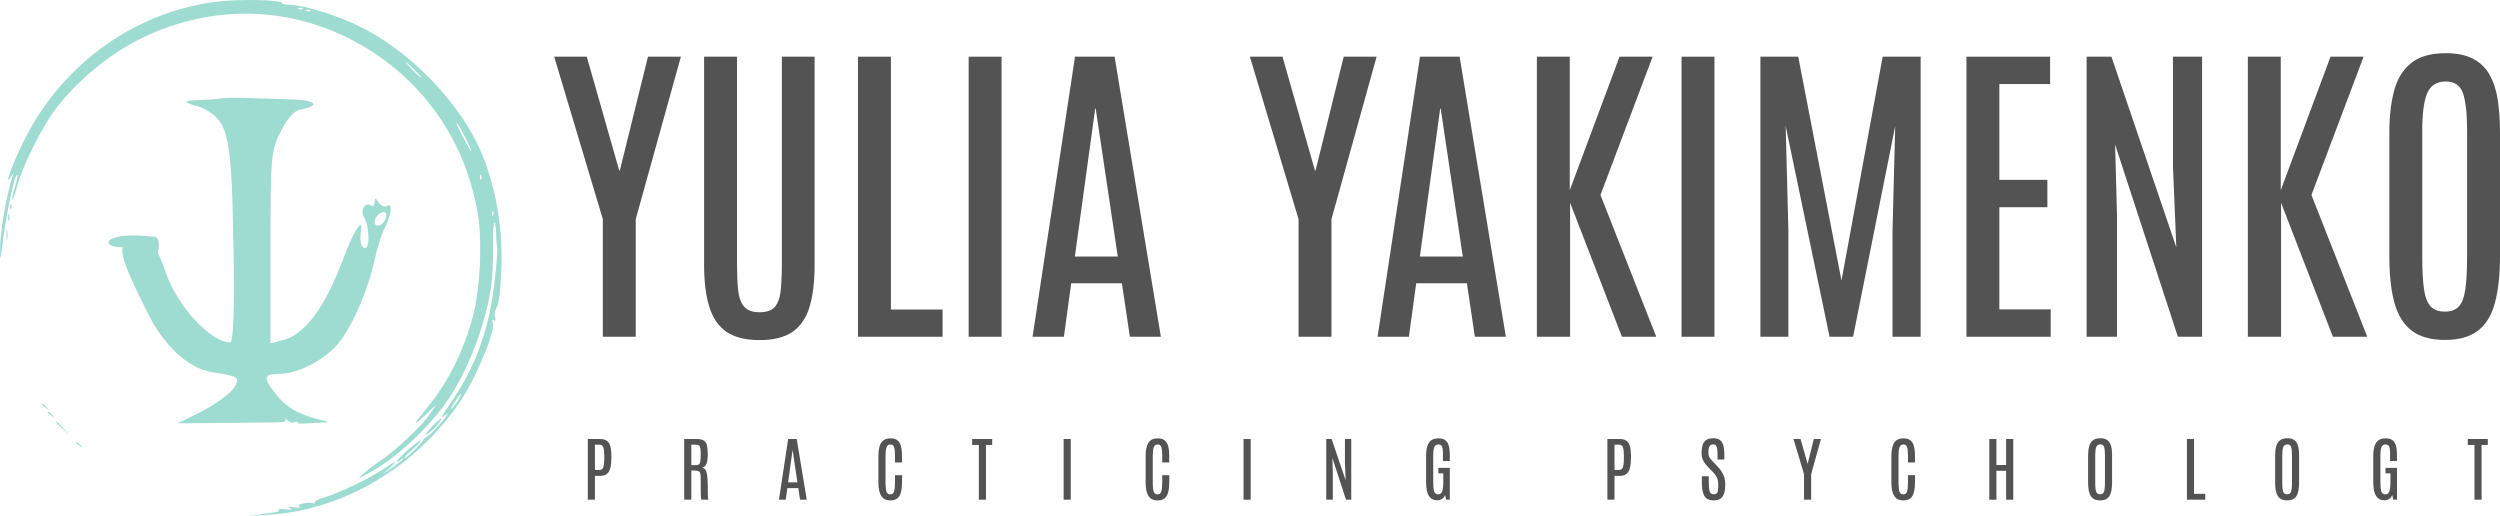 <?xml version="1.0" encoding="UTF-8"?> <svg xmlns="http://www.w3.org/2000/svg" width="344" height="71" viewBox="0 0 344 71" fill="none"><path d="M82.949 46.337V30.156L76.255 7.801H80.74L85.203 23.456H85.29L89.162 7.801H93.691L87.478 30.156V46.337H82.949Z" fill="#535353"></path><path d="M104.519 46.797C102.623 46.797 101.114 46.424 99.991 45.68C98.883 44.921 98.088 43.775 97.606 42.242C97.125 40.71 96.885 38.776 96.885 36.44V7.801H101.413V36.331C101.413 37.717 101.464 38.907 101.566 39.9C101.668 40.892 101.938 41.651 102.376 42.177C102.813 42.702 103.528 42.965 104.519 42.965C105.526 42.965 106.24 42.702 106.663 42.177C107.086 41.651 107.341 40.899 107.429 39.921C107.531 38.929 107.582 37.739 107.582 36.352V7.801H112.089V36.44C112.089 38.776 111.855 40.71 111.389 42.242C110.922 43.775 110.134 44.921 109.026 45.68C107.932 46.424 106.43 46.797 104.519 46.797Z" fill="#535353"></path><path d="M118.061 46.337V7.801H122.589V42.593H129.699V46.337H118.061Z" fill="#535353"></path><path d="M133.287 46.337V7.801H137.815V46.337H133.287Z" fill="#535353"></path><path d="M142.081 46.337L147.922 7.801H153.369L159.735 46.337H155.469L154.376 38.98H147.397L146.391 46.337H142.081ZM147.9 35.301H153.807L150.766 14.939H150.7L147.9 35.301Z" fill="#535353"></path><path d="M178.68 46.337V30.156L171.986 7.801H176.471L180.934 23.456H181.021L184.893 7.801H189.422L183.209 30.156V46.337H178.68Z" fill="#535353"></path><path d="M189.553 46.337L195.394 7.801H200.841L207.207 46.337H202.941L201.847 38.98H194.869L193.863 46.337H189.553ZM195.372 35.301H201.279L198.238 14.939H198.172L195.372 35.301Z" fill="#535353"></path><path d="M211.473 46.337V7.801H216.001V26.171L222.849 7.801H227.399L220.224 26.828L227.902 46.337H223.177L216.045 27.901V46.337H211.473Z" fill="#535353"></path><path d="M231.38 46.337V7.801H235.909V46.337H231.38Z" fill="#535353"></path><path d="M242.231 46.337V7.801H247.438L253.388 38.608L259.054 7.801H264.283V46.337H260.41V31.754L260.782 17.347L254.985 46.337H251.747L245.709 17.347L246.081 31.754V46.337H242.231Z" fill="#535353"></path><path d="M270.583 46.337V7.801H282.09V11.567H275.111V24.748H281.718V28.514H275.111V42.571H282.177V46.337H270.583Z" fill="#535353"></path><path d="M287.121 46.337V7.801H290.534L299.46 34.032L299 22.887V7.801H303.004V46.337H299.678L291.037 19.887L291.3 29.609V46.337H287.121Z" fill="#535353"></path><path d="M309.304 46.337V7.801H313.832V26.171L320.68 7.801H325.23L318.055 26.828L325.733 46.337H321.008L313.876 27.901V46.337H309.304Z" fill="#535353"></path><path d="M336.431 46.775C334.506 46.775 332.982 46.351 331.859 45.505C330.75 44.658 329.955 43.381 329.474 41.673C329.007 39.965 328.774 37.827 328.774 35.258V18.267C328.774 16.048 328.993 14.121 329.43 12.486C329.868 10.851 330.648 9.582 331.771 8.676C332.894 7.771 334.484 7.319 336.54 7.319C338.086 7.319 339.348 7.582 340.325 8.107C341.302 8.618 342.053 9.355 342.578 10.319C343.118 11.268 343.49 12.413 343.694 13.756C343.898 15.099 344 16.603 344 18.267V35.258C344 37.827 343.767 39.965 343.3 41.673C342.848 43.381 342.068 44.658 340.959 45.505C339.865 46.351 338.356 46.775 336.431 46.775ZM336.431 42.877C337.262 42.877 337.896 42.644 338.334 42.177C338.772 41.695 339.071 40.899 339.231 39.79C339.391 38.681 339.472 37.184 339.472 35.301V18.004C339.472 15.698 339.289 13.99 338.925 12.88C338.56 11.771 337.765 11.216 336.54 11.216C335.271 11.216 334.411 11.771 333.959 12.88C333.521 13.975 333.302 15.676 333.302 17.982V35.301C333.302 37.199 333.383 38.703 333.543 39.812C333.704 40.907 334.01 41.695 334.462 42.177C334.914 42.644 335.57 42.877 336.431 42.877Z" fill="#535353"></path><path d="M29.711 0.245C18.74 1.655 9.04 8.488 3.706 18.556C2.075 21.599 0.307 26.245 1.523 24.282C1.827 23.811 1.882 23.756 1.771 24.143C0.804 27.103 -0.053 32.276 0.003 34.793C0.03 35.844 0.085 35.705 0.279 34.101C0.832 29.537 2.02 23.756 2.379 24.088C2.435 24.171 2.296 24.918 2.048 25.803C1.799 26.66 1.633 27.407 1.716 27.49C1.771 27.546 2.048 26.771 2.324 25.748C3.015 22.982 5.723 17.56 7.685 14.96C10.477 11.254 14.816 7.63 19.044 5.473C28.357 0.77 38.748 0.687 47.896 5.224C57.762 10.147 64.339 19.303 65.859 30.229C66.357 33.825 65.998 39.937 65.113 43.395C63.87 48.125 61.714 52.495 58.923 55.925C56.822 58.498 56.684 58.829 58.425 57.197L60.028 55.676L59.172 56.949C58.094 58.553 54.473 61.983 52.318 63.421C51.433 64.03 50.383 64.832 49.996 65.191L49.305 65.855L50.411 65.274C54.252 63.31 59.061 58.885 61.769 54.819C64.616 50.587 67.02 44.031 67.656 38.831C67.766 37.752 67.877 35.456 67.849 33.742C67.822 32.054 67.904 30.643 68.015 30.643C68.126 30.643 68.236 31.224 68.264 31.944C68.264 32.69 68.319 33.52 68.374 33.825C68.568 34.793 67.96 40.325 67.379 43.035C66.385 47.572 64.754 51.389 62.267 55.068C60.636 57.446 60.47 57.834 61.382 57.032C61.769 56.7 61.686 56.893 61.134 57.612C60.166 58.857 58.702 60.295 58.453 60.268C58.37 60.24 58.287 60.323 58.315 60.406C58.37 60.655 55.993 63.006 55.717 63.006C55.551 63.006 56.021 62.481 56.739 61.872C57.458 61.236 57.983 60.655 57.9 60.6C57.817 60.517 57.016 61.125 56.104 61.927C55.192 62.757 54.501 63.476 54.584 63.532C54.639 63.587 54.888 63.476 55.164 63.255C55.413 63.034 55.551 63.006 55.468 63.145C55.358 63.31 54.694 63.836 53.948 64.362L52.622 65.274L53.589 64.417C54.888 63.283 54.529 63.338 52.732 64.555C50.908 65.8 46.818 67.764 44.69 68.428C43.806 68.677 43.198 69.036 43.281 69.174C43.364 69.34 43.308 69.368 43.142 69.257C42.949 69.147 42.369 69.147 41.816 69.257C41.097 69.396 40.932 69.506 41.208 69.7C41.429 69.866 41.208 69.921 40.462 69.811C39.605 69.7 39.495 69.728 39.909 69.921C40.324 70.142 40.185 70.17 39.246 70.087C38.527 70.004 38.168 70.059 38.361 70.198C38.583 70.336 37.836 70.53 36.427 70.696L34.105 71L36.565 70.862C44.911 70.447 53.174 66.547 59.282 60.212C60.498 58.94 62.073 57.059 62.792 56.036C65.279 52.55 68.209 45.718 67.794 44.418C67.683 44.004 67.711 43.92 67.96 44.059C68.209 44.197 68.236 44.114 68.126 43.699C68.015 43.367 68.043 42.869 68.209 42.593C68.678 41.735 68.817 40.629 68.982 37.116C69.231 31.639 68.264 25.886 66.302 21.156C63.4 14.158 56.297 6.856 49.112 3.453C46.265 2.098 41.816 0.715 40.158 0.687C39.356 0.66 38.776 0.549 38.831 0.466C39.135 -0.032 33.028 -0.17 29.711 0.245ZM41.623 1.213C41.54 1.296 41.291 1.324 41.097 1.241C40.876 1.158 40.959 1.075 41.263 1.075C41.567 1.047 41.733 1.13 41.623 1.213ZM42.728 1.489C42.645 1.572 42.396 1.6 42.203 1.517C41.982 1.434 42.065 1.351 42.369 1.351C42.673 1.324 42.839 1.406 42.728 1.489ZM57.044 9.622C57.624 10.23 58.066 10.728 57.983 10.728C57.9 10.728 57.347 10.23 56.767 9.622C56.187 9.013 55.745 8.515 55.828 8.515C55.91 8.515 56.463 9.013 57.044 9.622ZM64.118 19.137C64.588 20.022 64.92 20.769 64.865 20.824C64.809 20.879 64.257 19.911 63.621 18.667C62.958 17.422 62.626 16.647 62.875 16.952C63.123 17.256 63.676 18.224 64.118 19.137ZM66.219 24.613C66.136 24.835 66.053 24.752 66.053 24.448C66.025 24.143 66.108 23.977 66.191 24.088C66.274 24.171 66.302 24.42 66.219 24.613ZM67.877 29.592C67.794 29.814 67.711 29.731 67.711 29.427C67.683 29.122 67.766 28.956 67.849 29.067C67.932 29.15 67.96 29.399 67.877 29.592ZM63.068 55.012C62.792 55.483 62.405 56.008 62.184 56.174C61.963 56.368 62.129 55.98 62.571 55.317C63.455 53.961 63.814 53.74 63.068 55.012Z" fill="#9EDCD2"></path><path d="M1.412 28.431C1.412 28.818 1.467 28.956 1.55 28.763C1.605 28.597 1.605 28.265 1.55 28.071C1.467 27.905 1.412 28.044 1.412 28.431Z" fill="#9EDCD2"></path><path d="M1.138 29.952C1.138 30.394 1.193 30.56 1.276 30.284C1.331 30.035 1.331 29.647 1.276 29.454C1.193 29.288 1.138 29.481 1.138 29.952Z" fill="#9EDCD2"></path><path d="M0.888 32.441C0.888 33.05 0.943 33.271 0.999 32.912C1.054 32.58 1.054 32.082 0.999 31.805C0.916 31.556 0.86 31.833 0.888 32.441Z" fill="#9EDCD2"></path><path d="M5.781 55.648C5.781 55.704 6.002 55.925 6.279 56.119C6.693 56.478 6.721 56.451 6.362 56.008C6.002 55.566 5.781 55.427 5.781 55.648Z" fill="#9EDCD2"></path><path d="M6.604 56.755C6.604 56.81 6.825 57.032 7.101 57.225C7.516 57.585 7.543 57.557 7.184 57.115C6.825 56.672 6.604 56.534 6.604 56.755Z" fill="#9EDCD2"></path><path d="M59.532 58.581C58.952 59.189 58.538 59.742 58.593 59.825C58.676 59.881 59.228 59.466 59.809 58.857C60.389 58.249 60.804 57.696 60.748 57.613C60.666 57.557 60.113 57.972 59.532 58.581Z" fill="#9EDCD2"></path><path d="M7.712 58.11C7.712 58.166 8.127 58.553 8.624 59.023L9.508 59.825L8.707 58.912C7.933 58.083 7.712 57.889 7.712 58.11Z" fill="#9EDCD2"></path><path d="M10.477 60.904C10.477 60.959 10.698 61.18 10.975 61.374C11.389 61.733 11.417 61.706 11.058 61.263C10.698 60.821 10.477 60.682 10.477 60.904Z" fill="#9EDCD2"></path><path d="M28.497 13.723C26.658 13.809 25.662 13.791 25.693 14.032C25.724 14.273 27.687 14.774 27.687 14.774C31.332 16.592 31.862 17.928 32.111 33.327C32.298 42.603 32.111 47.117 31.675 47.117C28.995 47.117 24.384 42.108 22.826 37.532C22.39 36.172 21.767 34.749 21.455 34.44C21.144 34.069 21.144 34.316 21.393 34.935C21.705 35.8 22.261 32.794 21.389 32.609C14.072 31.657 13.595 34.131 16.882 34.007C16.446 35.429 18.714 39.82 20.334 43.098C22.577 47.612 25.88 50.642 29.12 51.199C32.983 51.817 33.108 51.879 32.111 53.487C31.55 54.229 29.681 55.59 27.811 56.579L24.446 58.249L32.111 58.187C38.093 58.063 39.526 58.311 39.277 57.692C39.09 57.197 39.388 57.871 40.011 58.118C40.447 58.304 40.945 57.809 40.945 58.118C40.945 58.428 42.019 58.249 43.328 58.187C45.571 58.125 45.633 58.125 43.764 57.692C41.084 57.012 39.339 56.023 37.906 54.167C36.161 51.941 36.286 51.446 38.467 51.446C41.147 51.446 44.948 49.344 46.755 46.994C48.687 44.458 50.681 39.758 51.553 35.739C51.927 34.069 52.488 32.214 52.861 31.533C53.796 29.74 54.108 27.823 53.298 28.318C52.986 28.565 52.425 28.318 52.114 27.885C51.678 27.204 51.553 27.204 51.553 27.823C51.553 28.256 51.304 28.503 50.992 28.256C50.182 27.761 49.497 28.998 50.12 29.925C50.805 31.1 50.93 34.131 50.244 34.131C49.684 34.131 49.434 33.265 49.684 31.657C49.933 29.802 48.562 31.966 47.253 35.553C44.761 42.232 41.957 46.066 38.903 46.808L37.221 47.241V34.007C37.221 21.515 37.283 20.649 38.654 18.052C39.464 16.382 40.523 15.207 41.271 15.084C44.325 14.527 43.452 13.723 39.651 13.661C37.47 13.599 36.473 13.577 33.482 13.476C30.491 13.374 30.335 13.637 28.497 13.723ZM53.048 30.111C52.675 31.1 51.553 31.41 51.553 30.544C51.553 29.864 52.238 29.183 52.861 29.183C53.173 29.183 53.235 29.616 53.048 30.111Z" fill="#9EDCD2"></path><path d="M80.881 68.758V60.408H82.559C82.891 60.408 83.159 60.464 83.365 60.574C83.573 60.685 83.733 60.845 83.844 61.054C83.954 61.262 84.028 61.514 84.066 61.808C84.108 62.102 84.128 62.432 84.128 62.799V62.928C84.128 63.487 84.084 63.957 83.995 64.336C83.91 64.716 83.754 65.002 83.526 65.195C83.302 65.385 82.979 65.48 82.559 65.48H81.862V68.758H80.881ZM81.862 64.664H82.46C82.652 64.664 82.798 64.61 82.896 64.502C82.994 64.392 83.06 64.21 83.095 63.957C83.133 63.704 83.152 63.361 83.152 62.928V62.766C83.152 62.228 83.111 61.832 83.028 61.575C82.946 61.316 82.764 61.186 82.483 61.186H81.862V64.664Z" fill="#535353"></path><path d="M94.146 68.758V60.408H95.895C96.338 60.408 96.665 60.487 96.877 60.646C97.088 60.801 97.226 61.036 97.289 61.352C97.355 61.666 97.388 62.061 97.388 62.538C97.388 63.054 97.336 63.464 97.232 63.767C97.128 64.071 96.926 64.267 96.625 64.355C96.777 64.381 96.902 64.446 97 64.55C97.101 64.654 97.18 64.817 97.237 65.039C97.294 65.26 97.333 65.557 97.355 65.93C97.381 66.3 97.393 66.767 97.393 67.33C97.393 67.384 97.393 67.461 97.393 67.562C97.393 67.664 97.395 67.774 97.398 67.894C97.401 68.015 97.404 68.133 97.407 68.25C97.414 68.367 97.422 68.472 97.431 68.563C97.441 68.652 97.453 68.717 97.469 68.758H96.493C96.48 68.729 96.469 68.666 96.46 68.568C96.45 68.47 96.442 68.34 96.436 68.179C96.43 68.018 96.425 67.826 96.422 67.605C96.418 67.38 96.417 67.131 96.417 66.856C96.417 66.577 96.417 66.274 96.417 65.945C96.417 65.628 96.403 65.388 96.374 65.224C96.349 65.056 96.286 64.941 96.185 64.877C96.087 64.811 95.929 64.771 95.711 64.759L95.128 64.725V68.758H94.146ZM95.128 64.004H95.753C95.933 64.004 96.071 63.97 96.166 63.9C96.264 63.827 96.33 63.685 96.365 63.473C96.4 63.258 96.417 62.937 96.417 62.51V62.453C96.417 62.099 96.4 61.832 96.365 61.651C96.333 61.468 96.27 61.344 96.175 61.281C96.08 61.218 95.936 61.186 95.744 61.186H95.128V64.004Z" fill="#535353"></path><path d="M107.184 68.758L108.45 60.408H109.63L111.009 68.758H110.085L109.848 67.164H108.336L108.118 68.758H107.184ZM108.445 66.367H109.725L109.066 61.955H109.052L108.445 66.367Z" fill="#535353"></path><path d="M122.506 68.858C122.102 68.858 121.78 68.76 121.54 68.563C121.299 68.364 121.127 68.073 121.023 67.691C120.919 67.308 120.866 66.843 120.866 66.296V62.818C120.866 62.452 120.89 62.116 120.938 61.813C120.985 61.506 121.069 61.242 121.189 61.02C121.312 60.796 121.483 60.623 121.701 60.503C121.919 60.38 122.198 60.318 122.54 60.318C122.865 60.318 123.131 60.377 123.336 60.494C123.541 60.608 123.701 60.772 123.815 60.987C123.928 61.199 124.006 61.452 124.047 61.746C124.091 62.037 124.113 62.36 124.113 62.714V63.639H123.151V62.709C123.151 62.191 123.113 61.803 123.037 61.547C122.965 61.288 122.799 61.158 122.54 61.158C122.265 61.158 122.08 61.291 121.985 61.556C121.893 61.819 121.848 62.202 121.848 62.705V66.32C121.848 66.724 121.865 67.053 121.9 67.306C121.935 67.556 121.999 67.738 122.094 67.852C122.192 67.966 122.331 68.023 122.511 68.023C122.773 68.023 122.946 67.89 123.028 67.624C123.11 67.358 123.151 66.922 123.151 66.315V65.39H124.123V66.305C124.123 66.862 124.074 67.33 123.976 67.71C123.881 68.089 123.717 68.375 123.483 68.568C123.249 68.761 122.924 68.858 122.506 68.858Z" fill="#535353"></path><path d="M134.691 68.758V61.224H133.771V60.408H136.525V61.224H135.667V68.758H134.691Z" fill="#535353"></path><path d="M146.354 68.758V60.408H147.335V68.758H146.354Z" fill="#535353"></path><path d="M159.278 68.858C158.874 68.858 158.551 68.76 158.311 68.563C158.071 68.364 157.899 68.073 157.794 67.691C157.69 67.308 157.638 66.843 157.638 66.296V62.818C157.638 62.452 157.662 62.116 157.709 61.813C157.757 61.506 157.84 61.242 157.96 61.02C158.084 60.796 158.254 60.623 158.472 60.503C158.69 60.38 158.97 60.318 159.311 60.318C159.637 60.318 159.902 60.377 160.108 60.494C160.313 60.608 160.473 60.772 160.586 60.987C160.7 61.199 160.777 61.452 160.819 61.746C160.863 62.037 160.885 62.36 160.885 62.714V63.639H159.923V62.709C159.923 62.191 159.885 61.803 159.809 61.547C159.736 61.288 159.57 61.158 159.311 61.158C159.036 61.158 158.851 61.291 158.757 61.556C158.665 61.819 158.619 62.202 158.619 62.705V66.32C158.619 66.724 158.637 67.053 158.671 67.306C158.706 67.556 158.771 67.738 158.866 67.852C158.964 67.966 159.103 68.023 159.283 68.023C159.545 68.023 159.717 67.89 159.799 67.624C159.882 67.358 159.923 66.922 159.923 66.315V65.39H160.894V66.305C160.894 66.862 160.845 67.33 160.747 67.71C160.653 68.089 160.488 68.375 160.254 68.568C160.021 68.761 159.695 68.858 159.278 68.858Z" fill="#535353"></path><path d="M171.112 68.758V60.408H172.093V68.758H171.112Z" fill="#535353"></path><path d="M182.491 68.758V60.408H183.23L185.164 66.092L185.064 63.677V60.408H185.932V68.758H185.211L183.339 63.027L183.396 65.133V68.758H182.491Z" fill="#535353"></path><path d="M197.732 68.838C197.249 68.838 196.878 68.639 196.618 68.241C196.359 67.842 196.23 67.186 196.23 66.272V62.771C196.23 62.404 196.255 62.072 196.306 61.775C196.359 61.474 196.449 61.215 196.576 60.997C196.702 60.778 196.874 60.611 197.092 60.494C197.314 60.377 197.592 60.318 197.927 60.318C198.274 60.318 198.551 60.378 198.756 60.498C198.965 60.615 199.123 60.783 199.23 61.001C199.338 61.22 199.409 61.48 199.443 61.784C199.478 62.088 199.496 62.423 199.496 62.79V63.435H198.548V62.349C198.548 61.944 198.506 61.645 198.424 61.452C198.345 61.256 198.179 61.158 197.927 61.158C197.658 61.158 197.472 61.273 197.367 61.504C197.263 61.735 197.211 62.143 197.211 62.728V66.239C197.211 66.878 197.254 67.335 197.339 67.61C197.427 67.885 197.614 68.023 197.898 68.023C198.17 68.023 198.353 67.885 198.448 67.61C198.546 67.332 198.595 66.868 198.595 66.22V65.133H197.917V64.374H199.496V68.758H198.979L198.846 68.113C198.758 68.347 198.617 68.527 198.424 68.653C198.235 68.777 198.004 68.838 197.732 68.838Z" fill="#535353"></path><path d="M221.177 68.758V60.408H222.855C223.187 60.408 223.455 60.464 223.661 60.574C223.869 60.685 224.029 60.845 224.14 61.054C224.25 61.262 224.324 61.514 224.362 61.808C224.403 62.102 224.424 62.432 224.424 62.799V62.928C224.424 63.487 224.38 63.957 224.291 64.336C224.206 64.716 224.049 65.002 223.822 65.195C223.598 65.385 223.275 65.48 222.855 65.48H222.158V68.758H221.177ZM222.158 64.664H222.755C222.948 64.664 223.094 64.61 223.192 64.502C223.289 64.392 223.356 64.21 223.391 63.957C223.429 63.704 223.447 63.361 223.447 62.928V62.766C223.447 62.228 223.406 61.832 223.324 61.575C223.242 61.316 223.06 61.186 222.779 61.186H222.158V64.664Z" fill="#535353"></path><path d="M235.788 68.853C235.45 68.853 235.175 68.793 234.964 68.672C234.752 68.549 234.589 68.375 234.475 68.151C234.362 67.926 234.283 67.662 234.238 67.358C234.197 67.052 234.177 66.713 234.177 66.343V65.532H235.13V66.381C235.13 66.966 235.171 67.385 235.253 67.638C235.338 67.888 235.52 68.013 235.798 68.013C235.991 68.013 236.131 67.969 236.22 67.88C236.311 67.788 236.37 67.643 236.395 67.444C236.42 67.245 236.433 66.982 236.433 66.656C236.433 66.283 236.367 65.962 236.234 65.693C236.104 65.424 235.916 65.167 235.67 64.92L235.125 64.374C234.967 64.213 234.812 64.038 234.66 63.848C234.509 63.655 234.382 63.437 234.281 63.193C234.183 62.95 234.134 62.671 234.134 62.358C234.134 61.938 234.178 61.574 234.267 61.267C234.355 60.96 234.517 60.723 234.75 60.556C234.984 60.388 235.316 60.304 235.746 60.304C236.084 60.304 236.354 60.362 236.556 60.48C236.762 60.597 236.915 60.764 237.016 60.982C237.12 61.197 237.188 61.454 237.22 61.751C237.255 62.048 237.272 62.377 237.272 62.738V63.231H236.334V62.671C236.334 62.333 236.319 62.051 236.291 61.827C236.266 61.599 236.212 61.428 236.13 61.315C236.048 61.201 235.92 61.144 235.746 61.144C235.588 61.144 235.458 61.183 235.357 61.262C235.259 61.338 235.188 61.457 235.144 61.618C235.1 61.779 235.077 61.987 235.077 62.24C235.077 62.461 235.104 62.644 235.158 62.79C235.212 62.932 235.292 63.065 235.4 63.188C235.51 63.312 235.645 63.457 235.803 63.625L236.371 64.227C236.672 64.54 236.917 64.891 237.106 65.281C237.299 65.666 237.395 66.115 237.395 66.628C237.395 67.09 237.349 67.487 237.258 67.819C237.169 68.151 237.01 68.407 236.779 68.587C236.548 68.764 236.218 68.853 235.788 68.853Z" fill="#535353"></path><path d="M248.234 68.758V65.252L246.783 60.408H247.755L248.722 63.8H248.741L249.58 60.408H250.561L249.215 65.252V68.758H248.234Z" fill="#535353"></path><path d="M261.892 68.858C261.488 68.858 261.165 68.76 260.925 68.563C260.685 68.364 260.513 68.073 260.409 67.691C260.304 67.308 260.252 66.843 260.252 66.296V62.818C260.252 62.452 260.276 62.116 260.323 61.813C260.371 61.506 260.455 61.242 260.575 61.02C260.698 60.796 260.868 60.623 261.086 60.503C261.305 60.38 261.584 60.318 261.925 60.318C262.251 60.318 262.516 60.377 262.722 60.494C262.927 60.608 263.087 60.772 263.2 60.987C263.314 61.199 263.392 61.452 263.433 61.746C263.477 62.037 263.499 62.36 263.499 62.714V63.639H262.537V62.709C262.537 62.191 262.499 61.803 262.423 61.547C262.35 61.288 262.185 61.158 261.925 61.158C261.651 61.158 261.466 61.291 261.371 61.556C261.279 61.819 261.233 62.202 261.233 62.705V66.32C261.233 66.724 261.251 67.053 261.286 67.306C261.32 67.556 261.385 67.738 261.48 67.852C261.578 67.966 261.717 68.023 261.897 68.023C262.159 68.023 262.332 67.89 262.414 67.624C262.496 67.358 262.537 66.922 262.537 66.315V65.39H263.509V66.305C263.509 66.862 263.46 67.33 263.362 67.71C263.267 68.089 263.103 68.375 262.869 68.568C262.635 68.761 262.309 68.858 261.892 68.858Z" fill="#535353"></path><path d="M273.726 68.758V60.408H274.707V63.981H276.044V60.408H277.025V68.758H276.044V64.782H274.707V68.758H273.726Z" fill="#535353"></path><path d="M288.982 68.853C288.565 68.853 288.235 68.761 287.991 68.578C287.751 68.394 287.579 68.117 287.475 67.747C287.374 67.377 287.323 66.914 287.323 66.357V62.676C287.323 62.195 287.37 61.778 287.465 61.424C287.56 61.069 287.729 60.794 287.972 60.598C288.216 60.402 288.56 60.304 289.006 60.304C289.341 60.304 289.614 60.361 289.826 60.475C290.037 60.586 290.2 60.745 290.314 60.954C290.431 61.16 290.511 61.408 290.556 61.699C290.6 61.99 290.622 62.316 290.622 62.676V66.357C290.622 66.914 290.571 67.377 290.47 67.747C290.372 68.117 290.203 68.394 289.963 68.578C289.726 68.761 289.399 68.853 288.982 68.853ZM288.982 68.008C289.162 68.008 289.3 67.958 289.394 67.856C289.489 67.752 289.554 67.58 289.589 67.339C289.623 67.099 289.641 66.775 289.641 66.367V62.619C289.641 62.119 289.601 61.749 289.522 61.509C289.443 61.269 289.271 61.148 289.006 61.148C288.731 61.148 288.544 61.269 288.446 61.509C288.352 61.746 288.304 62.115 288.304 62.614V66.367C288.304 66.778 288.322 67.104 288.356 67.344C288.391 67.581 288.457 67.752 288.555 67.856C288.653 67.958 288.796 68.008 288.982 68.008Z" fill="#535353"></path><path d="M300.92 68.758V60.408H301.901V67.947H303.442V68.758H300.92Z" fill="#535353"></path><path d="M314.716 68.853C314.299 68.853 313.969 68.761 313.725 68.578C313.485 68.394 313.313 68.117 313.209 67.747C313.108 67.377 313.057 66.914 313.057 66.357V62.676C313.057 62.195 313.105 61.778 313.199 61.424C313.294 61.069 313.463 60.794 313.707 60.598C313.95 60.402 314.294 60.304 314.74 60.304C315.075 60.304 315.348 60.361 315.56 60.475C315.772 60.586 315.934 60.745 316.048 60.954C316.165 61.16 316.246 61.408 316.29 61.699C316.334 61.99 316.356 62.316 316.356 62.676V66.357C316.356 66.914 316.306 67.377 316.204 67.747C316.106 68.117 315.937 68.394 315.697 68.578C315.46 68.761 315.133 68.853 314.716 68.853ZM314.716 68.008C314.896 68.008 315.034 67.958 315.128 67.856C315.223 67.752 315.288 67.58 315.323 67.339C315.358 67.099 315.375 66.775 315.375 66.367V62.619C315.375 62.119 315.335 61.749 315.256 61.509C315.177 61.269 315.005 61.148 314.74 61.148C314.465 61.148 314.278 61.269 314.181 61.509C314.086 61.746 314.038 62.115 314.038 62.614V66.367C314.038 66.778 314.056 67.104 314.09 67.344C314.125 67.581 314.192 67.752 314.29 67.856C314.387 67.958 314.53 68.008 314.716 68.008Z" fill="#535353"></path><path d="M328.062 68.838C327.578 68.838 327.207 68.639 326.948 68.241C326.689 67.842 326.559 67.186 326.559 66.272V62.771C326.559 62.404 326.585 62.072 326.635 61.775C326.689 61.474 326.779 61.215 326.905 60.997C327.032 60.778 327.204 60.611 327.422 60.494C327.643 60.377 327.921 60.318 328.256 60.318C328.604 60.318 328.88 60.378 329.086 60.498C329.294 60.615 329.452 60.783 329.56 61.001C329.667 61.22 329.738 61.48 329.773 61.784C329.808 62.088 329.825 62.423 329.825 62.79V63.435H328.877V62.349C328.877 61.944 328.836 61.645 328.754 61.452C328.675 61.256 328.509 61.158 328.256 61.158C327.988 61.158 327.801 61.273 327.697 61.504C327.593 61.735 327.541 62.143 327.541 62.728V66.239C327.541 66.878 327.583 67.335 327.669 67.61C327.757 67.885 327.943 68.023 328.228 68.023C328.5 68.023 328.683 67.885 328.778 67.61C328.876 67.332 328.925 66.868 328.925 66.22V65.133H328.247V64.374H329.825V68.758H329.309L329.176 68.113C329.087 68.347 328.947 68.527 328.754 68.653C328.564 68.777 328.334 68.838 328.062 68.838Z" fill="#535353"></path><path d="M340.488 68.758V61.224H339.569V60.408H342.323V61.224H341.465V68.758H340.488Z" fill="#535353"></path></svg> 